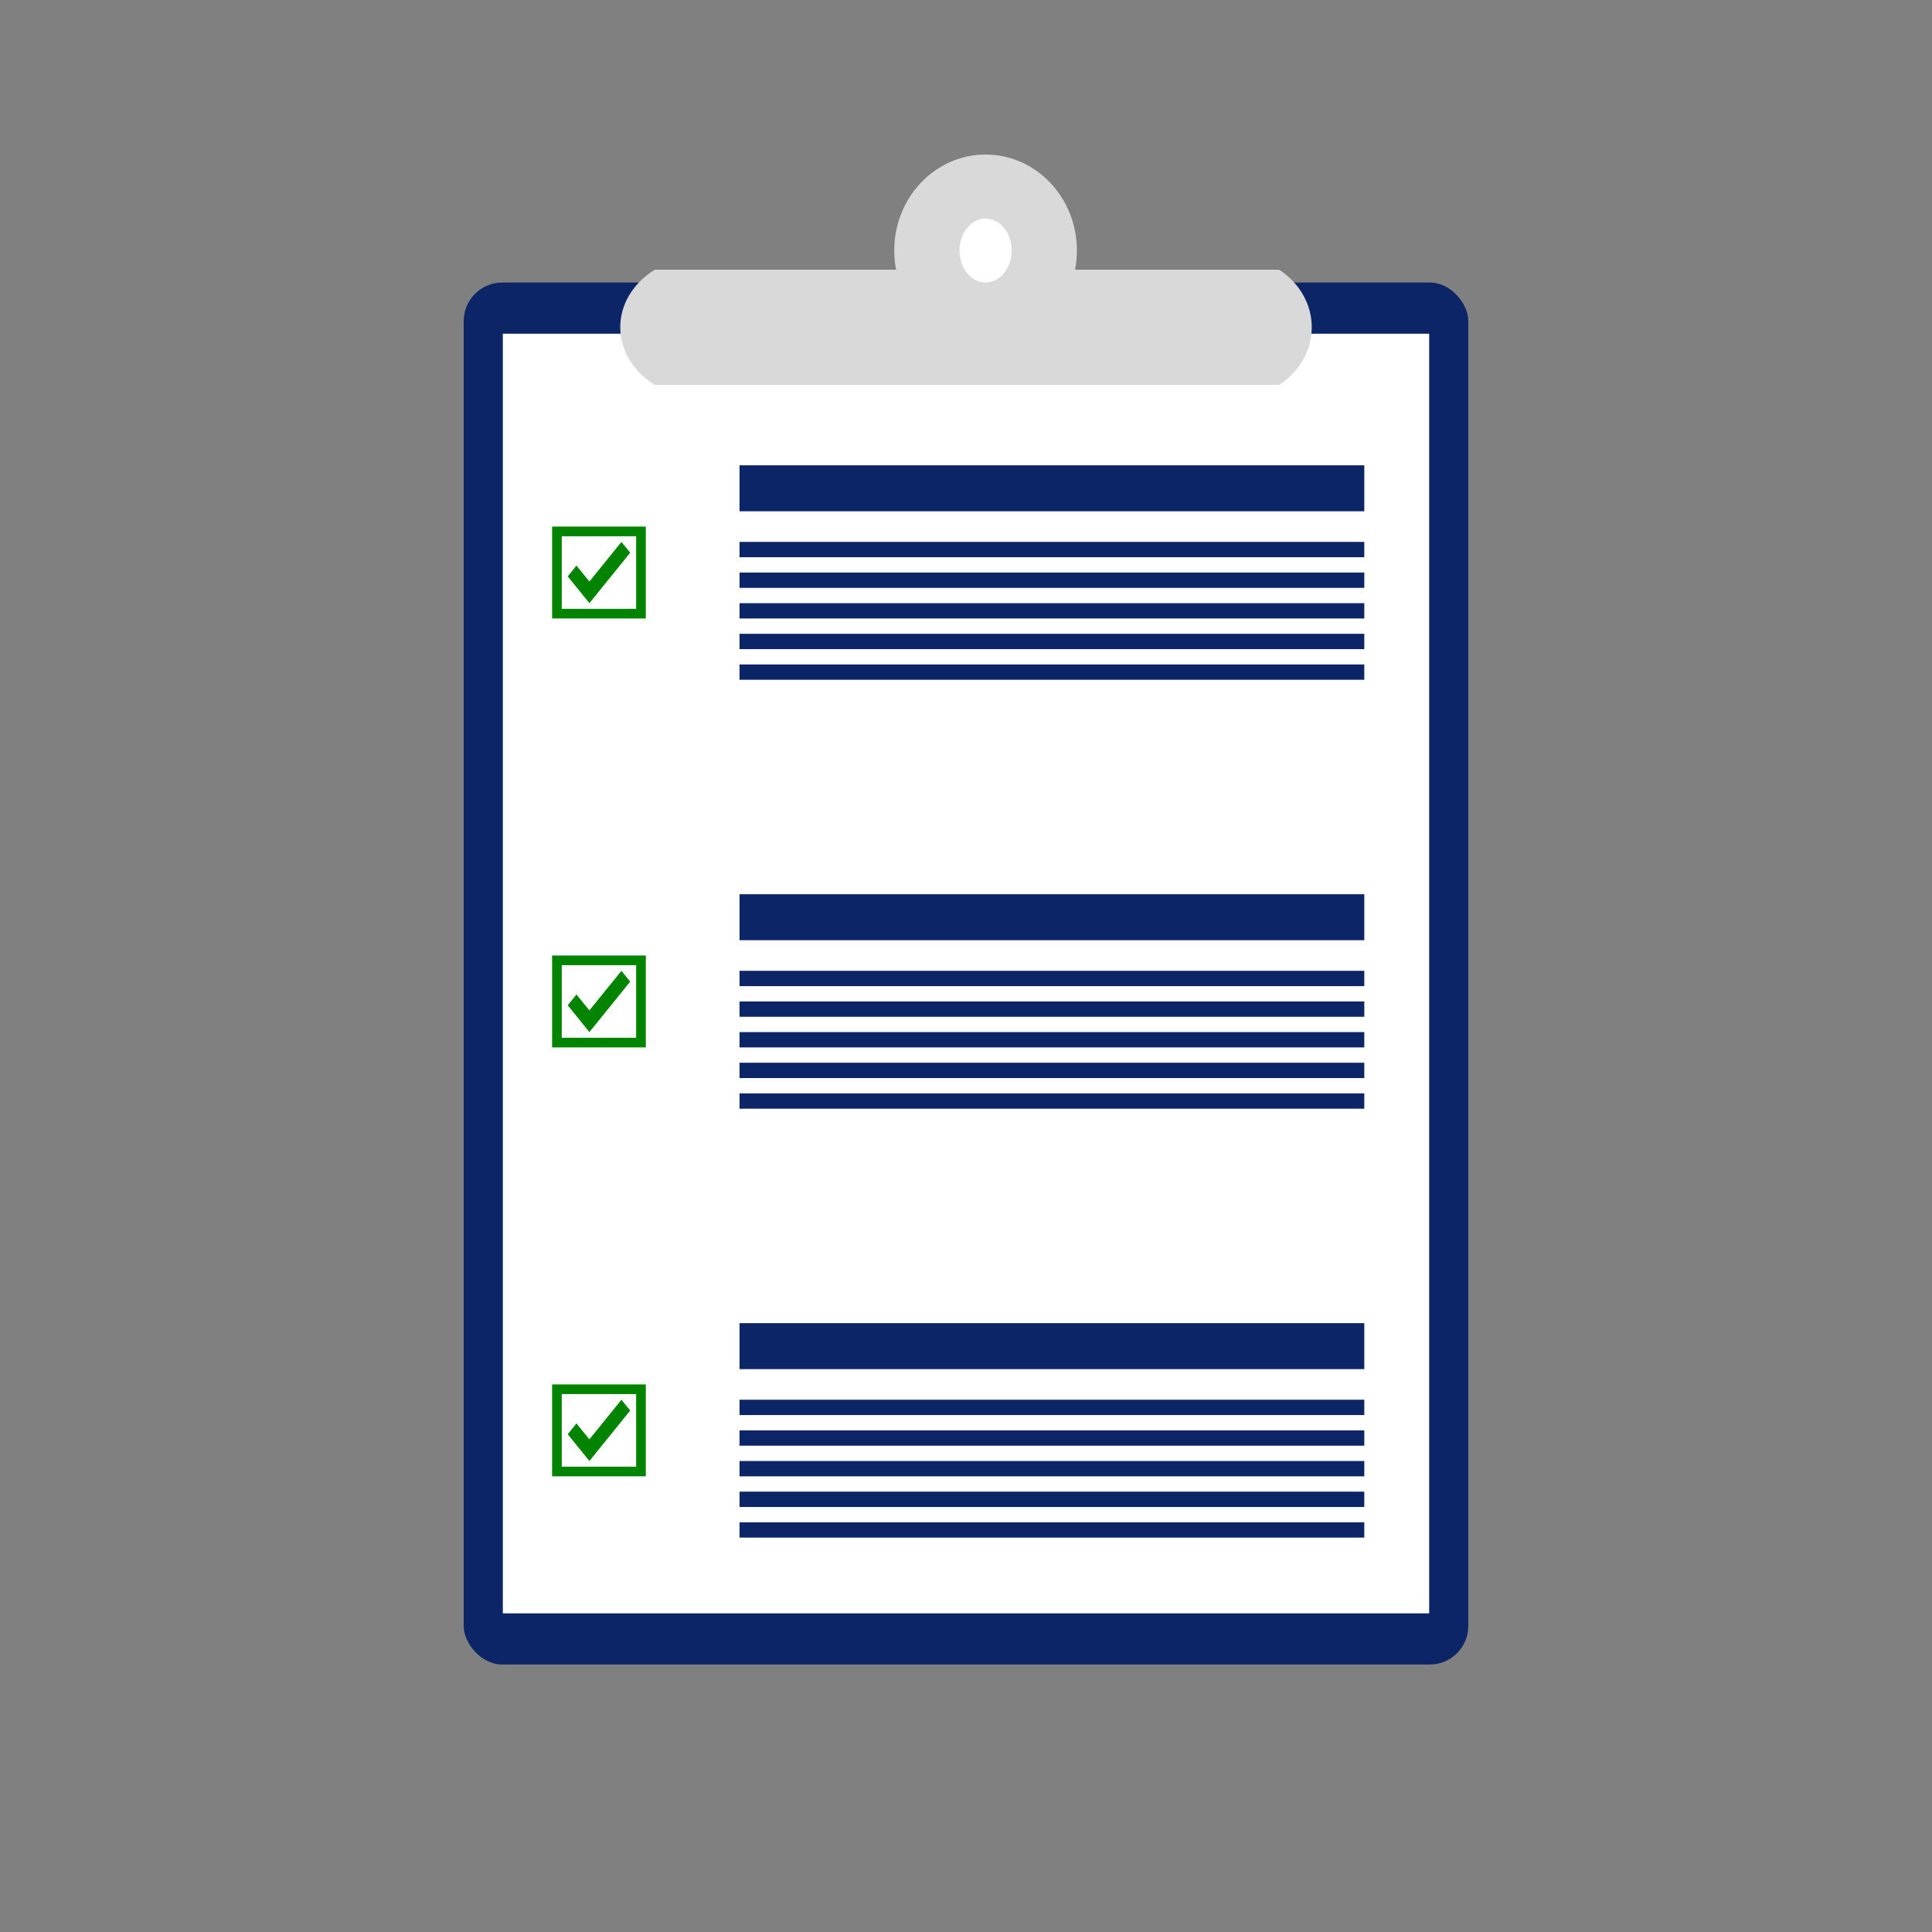 <svg xmlns="http://www.w3.org/2000/svg" width="100" height="100" viewBox="0 0 100 100" fill="none"><rect x="0" y="0" width="100" height="100" fill="#808080" stroke="none"/><rect x="24" y="14.623" width="52" height="71.532" rx="2" fill="#0C2567"></rect><rect x="26.026" y="17.273" width="47.948" height="66.234" fill="white"></rect><rect x="28.826" y="49.707" width="4.351" height="4.257" stroke="#038400" stroke-width="0.5"></rect><path d="M32.166 50.249L32.618 50.809L30.507 53.421L29.385 52.033L29.837 51.474L30.507 52.299L32.166 50.249Z" fill="#038400"></path><rect x="28.826" y="27.506" width="4.351" height="4.257" stroke="#038400" stroke-width="0.5"></rect><path d="M32.166 28.049L32.618 28.608L30.507 31.22L29.385 29.833L29.837 29.274L30.507 30.098L32.166 28.049Z" fill="#038400"></path><rect x="28.826" y="71.907" width="4.351" height="4.257" stroke="#038400" stroke-width="0.5"></rect><path d="M32.166 72.45L32.618 73.009L30.507 75.622L29.385 74.234L29.837 73.675L30.507 74.5L32.166 72.45Z" fill="#038400"></path><rect x="38.278" y="46.285" width="32.337" height="2.379" fill="#0C2567"></rect><rect x="38.278" y="50.249" width="32.337" height="0.793" fill="#0C2567"></rect><rect x="38.278" y="51.835" width="32.337" height="0.793" fill="#0C2567"></rect><rect x="38.278" y="53.421" width="32.337" height="0.793" fill="#0C2567"></rect><rect x="38.278" y="55.007" width="32.337" height="0.793" fill="#0C2567"></rect><rect x="38.278" y="56.593" width="32.337" height="0.793" fill="#0C2567"></rect><rect x="38.278" y="24.084" width="32.337" height="2.379" fill="#0C2567"></rect><rect x="38.278" y="28.049" width="32.337" height="0.793" fill="#0C2567"></rect><rect x="38.278" y="29.634" width="32.337" height="0.793" fill="#0C2567"></rect><rect x="38.278" y="31.22" width="32.337" height="0.793" fill="#0C2567"></rect><rect x="38.278" y="32.806" width="32.337" height="0.793" fill="#0C2567"></rect><rect x="38.278" y="34.392" width="32.337" height="0.793" fill="#0C2567"></rect><rect x="38.278" y="68.486" width="32.337" height="2.379" fill="#0C2567"></rect><rect x="38.278" y="72.45" width="32.337" height="0.793" fill="#0C2567"></rect><rect x="38.278" y="74.036" width="32.337" height="0.793" fill="#0C2567"></rect><rect x="38.278" y="75.622" width="32.337" height="0.793" fill="#0C2567"></rect><rect x="38.278" y="77.208" width="32.337" height="0.793" fill="#0C2567"></rect><rect x="38.278" y="78.793" width="32.337" height="0.793" fill="#0C2567"></rect><path d="M66.211 19.922H33.887C31.51 18.432 31.51 15.451 33.887 13.961H66.211C68.458 15.451 68.458 18.432 66.211 19.922Z" fill="#D9D9D9"></path><ellipse cx="51.013" cy="12.967" rx="4.727" ry="4.968" fill="#D9D9D9"></ellipse><ellipse cx="51.013" cy="12.968" rx="1.351" ry="1.656" fill="white"></ellipse></svg>